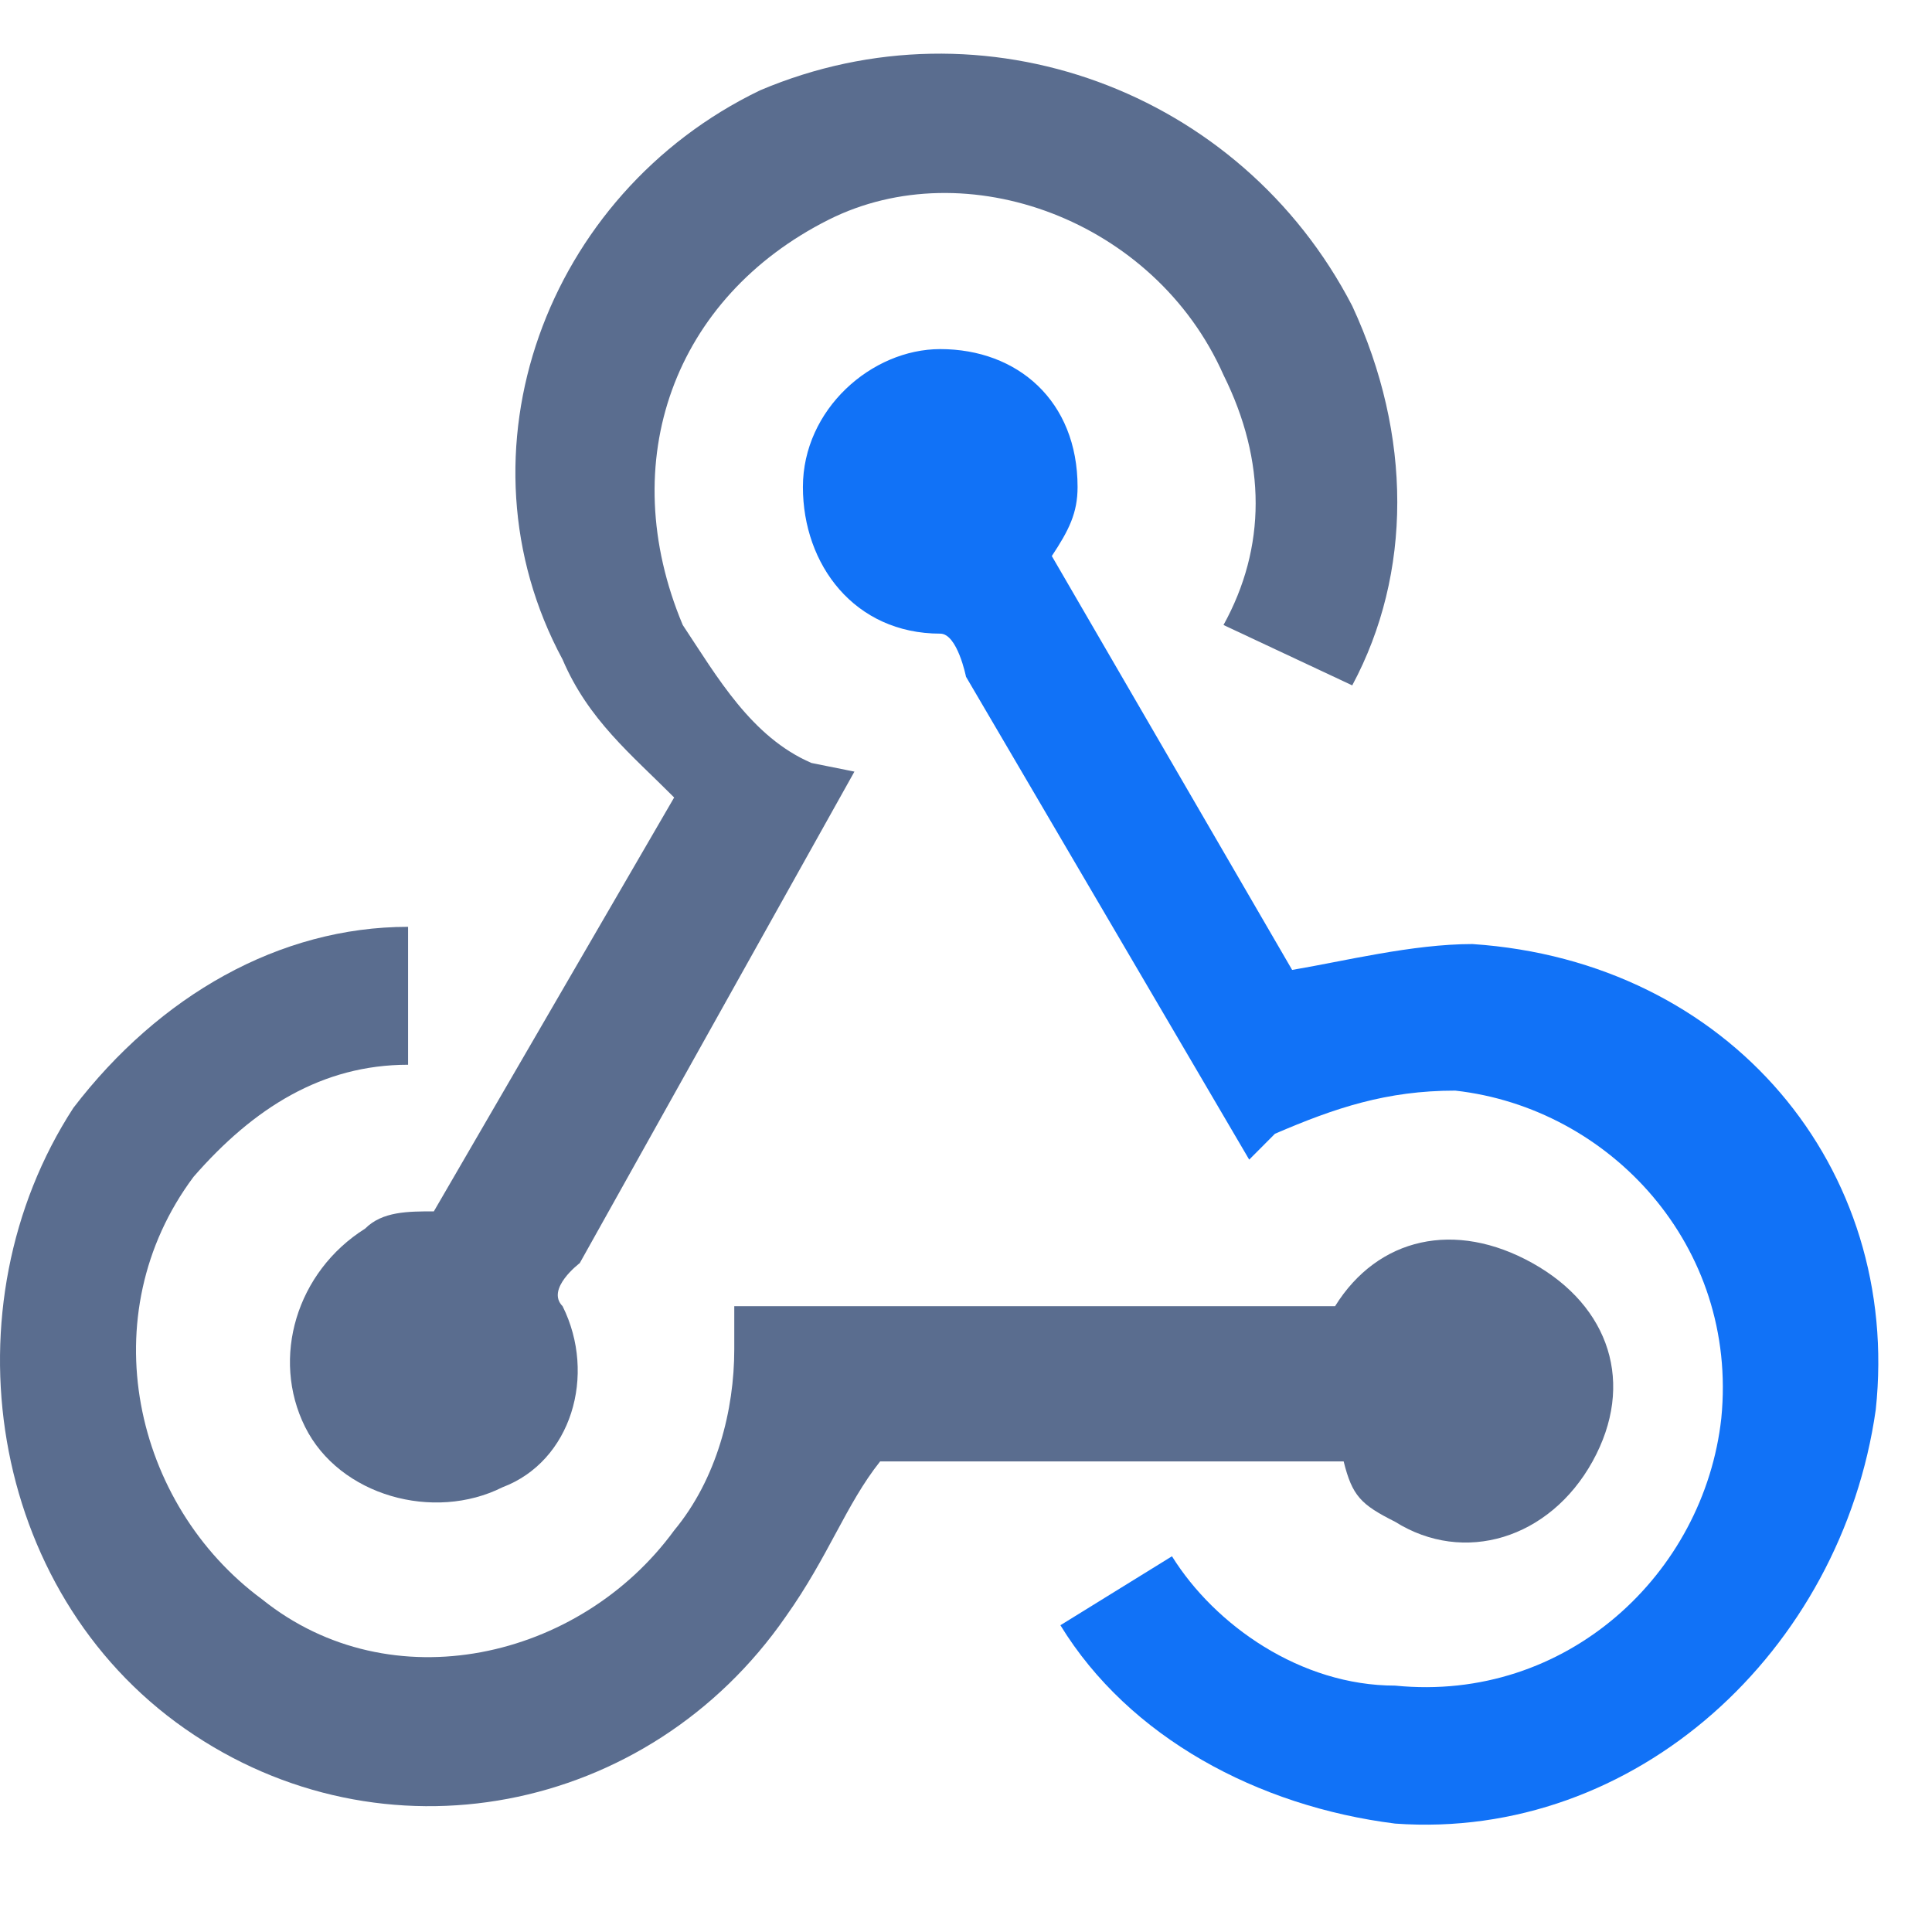<?xml version="1.0" encoding="UTF-8"?>
<svg width="36px" height="36px" viewBox="0 0 36 36" version="1.1" xmlns="http://www.w3.org/2000/svg" xmlns:xlink="http://www.w3.org/1999/xlink">
    <title>1资源全生命周期管理</title>
    <g id="页面-1" stroke="none" stroke-width="1" fill="none" fill-rule="evenodd">
        <g id="亚信科技资源管理产品" transform="translate(-544, -827)">
            <g id="1资源全生命周期管理" transform="translate(544, 827)">
                <rect id="矩形" x="0" y="0" width="36" height="36"></rect>
                <path d="M27.436,17.591 C26.316,17.591 25.037,17.912 24.077,18.073 L19.599,10.361 C19.919,9.879 20.079,9.557 20.079,9.075 C20.079,7.469 18.959,6.505 17.52,6.505 C16.24,6.505 14.961,7.629 14.961,9.075 C14.961,10.521 15.921,11.807 17.52,11.807 C17.84,11.807 18,12.61 18,12.61 L23.277,21.608 L23.757,21.126 C24.877,20.644 25.836,20.322 27.116,20.322 C29.995,20.644 32.394,23.215 32.074,26.428 C31.754,29.32 29.195,31.73 25.996,31.409 C24.237,31.409 22.638,30.284 21.838,28.999 L19.759,30.284 C21.038,32.373 23.437,33.658 25.996,33.98 C30.474,34.301 34.313,30.766 34.952,26.267 C35.432,21.769 32.234,17.912 27.436,17.591 L27.436,17.591 Z" id="路径" fill="#1172F7" fill-rule="nonzero"></path>
                <path d="M6.804,22.893 C5.525,23.697 5.045,25.303 5.685,26.589 C6.325,27.874 8.084,28.356 9.363,27.713 C10.643,27.231 11.123,25.625 10.483,24.339 C10.163,24.018 10.803,23.536 10.803,23.536 L15.921,14.378 L15.121,14.217 C14.001,13.735 13.362,12.61 12.722,11.646 C11.442,8.593 12.562,5.541 15.441,4.094 C18,2.809 21.518,4.094 22.798,6.987 C23.597,8.593 23.597,10.2 22.798,11.646 L25.197,12.771 C26.316,10.682 26.316,8.111 25.197,5.701 C23.118,1.684 18.32,-0.083 14.161,1.684 C10.163,3.612 8.404,8.433 10.483,12.289 C10.963,13.414 11.762,14.056 12.562,14.86 L8.084,22.572 C7.604,22.572 7.124,22.572 6.804,22.893 Z" id="路径" fill="#5A6D8F" fill-rule="nonzero"></path>
                <path d="M25.996,28.356 C27.276,29.16 28.875,28.677 29.675,27.231 C30.474,25.785 29.995,24.339 28.555,23.536 C27.116,22.733 25.676,23.054 24.877,24.339 L13.682,24.339 L13.682,25.143 C13.682,26.267 13.362,27.553 12.562,28.517 C10.803,30.927 7.284,31.73 4.885,29.802 C2.486,28.035 1.687,24.5 3.606,21.929 C4.725,20.644 6.005,19.84 7.604,19.84 L7.604,17.27 C5.205,17.27 2.966,18.555 1.367,20.644 C-1.032,24.339 -0.233,29.642 3.446,32.212 C7.124,34.783 12.082,33.819 14.641,30.124 C15.441,28.999 15.761,28.035 16.4,27.231 L25.037,27.231 C25.197,27.874 25.357,28.035 25.996,28.356 Z" id="路径" fill="#5A6D8F" fill-rule="nonzero"></path>
            </g>
        </g>
    </g>
</svg>